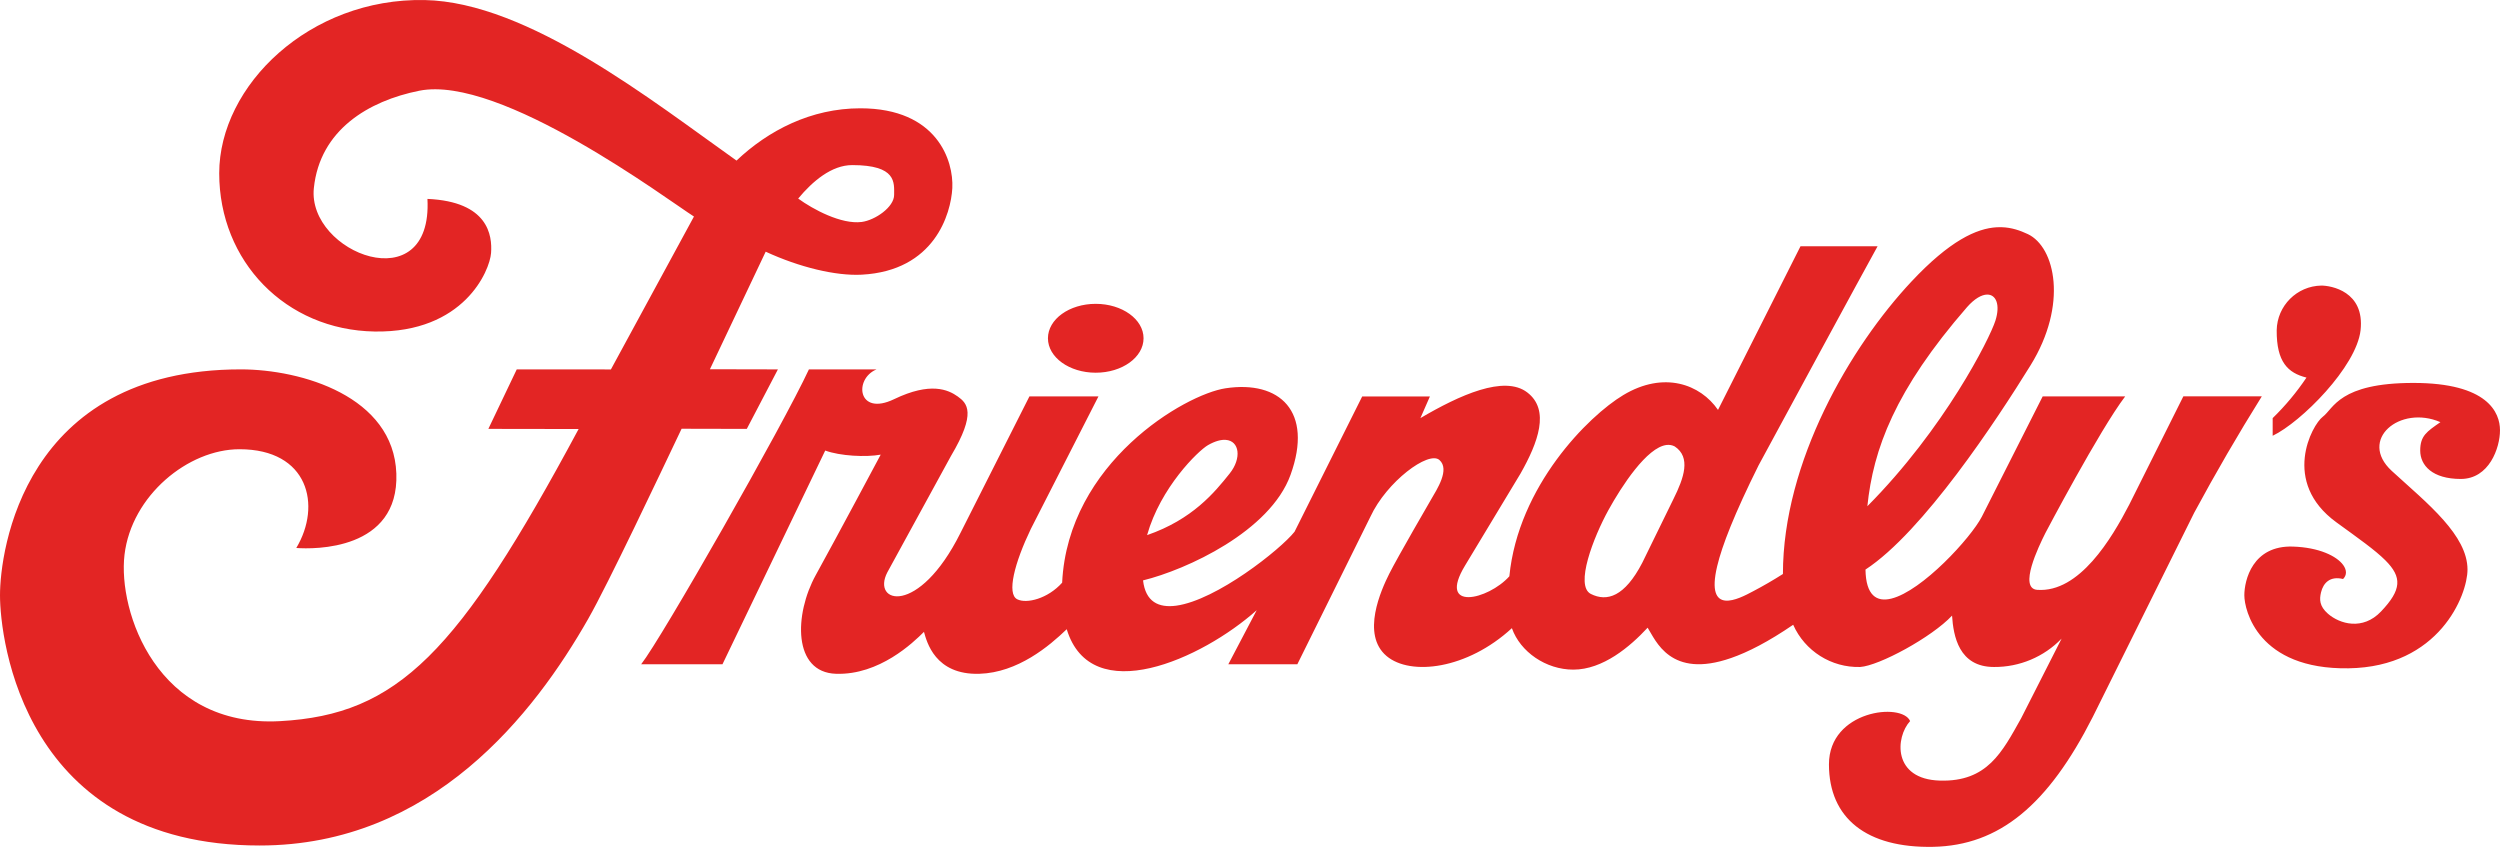 <?xml version="1.0" encoding="UTF-8" standalone="no"?>
<!-- Generator: Adobe Illustrator 21.0.0, SVG Export Plug-In . SVG Version: 6.00 Build 0)  -->

<svg
   xmlns:dc="http://purl.org/dc/elements/1.1/"
   xmlns:cc="http://creativecommons.org/ns#"
   xmlns:rdf="http://www.w3.org/1999/02/22-rdf-syntax-ns#"
   xmlns:svg="http://www.w3.org/2000/svg"
   xmlns="http://www.w3.org/2000/svg"
   xmlns:sodipodi="http://sodipodi.sourceforge.net/DTD/sodipodi-0.dtd"
   xmlns:inkscape="http://www.inkscape.org/namespaces/inkscape"
   version="1.1"
   id="Layer_1"
   x="0px"
   y="0px"
   width="410.069"
   height="138.911"
   viewBox="0 0 410.069 138.911"
   xml:space="preserve"
   inkscape:version="0.91 r13725"
   sodipodi:docname="Friendly's.svg"><defs
     id="defs9" /><sodipodi:namedview
     pagecolor="#ffffff"
     bordercolor="#666666"
     borderopacity="1"
     objecttolerance="10"
     gridtolerance="10"
     guidetolerance="10"
     inkscape:pageopacity="0"
     inkscape:pageshadow="2"
     inkscape:window-width="1680"
     inkscape:window-height="931"
     id="namedview7"
     showgrid="false"
     inkscape:zoom="2.138207"
     inkscape:cx="223.77419"
     inkscape:cy="49.739658"
     inkscape:window-x="0"
     inkscape:window-y="1"
     inkscape:window-maximized="1"
     inkscape:current-layer="Layer_1" /><style
     type="text/css"
     id="style3">
	.st0{fill:#E32524;}
</style><path
     style="fill:#e32524"
     d="M 69.67 0.008 C 50.809 -0.368 35.957 14.003 35.957 28.422 C 35.957 42.841 46.824 54.151 61.471 54.379 C 76.106 54.596 80.331 44.403 80.547 41.51 C 80.763 38.617 80.102 33.069 70.113 32.625 C 71.002 49.493 50.364 41.509 51.48 30.848 C 52.471 21.326 60.421 16.555 68.781 14.881 C 82.096 12.216 109.614 32.853 113.828 35.518 L 100.205 60.598 L 84.762 60.588 L 80.104 70.348 L 94.91 70.371 C 75.149 107.194 65.239 117.228 45.945 118.287 C 25.751 119.404 19.317 100.315 20.422 90.998 C 21.572 81.294 30.855 73.686 39.283 73.686 C 50.593 73.686 52.791 82.89 48.6 89.883 C 51.481 90.099 65.456 90.326 65.012 77.672 C 64.567 65.03 49.475 60.588 39.498 60.588 C 3.769 60.588 0 90.531 0 97.639 C 0 104.747 3.771 138.686 42.598 138.686 C 70.924 138.686 87.676 116.968 96.48 101.512 C 99.749 95.783 108.191 77.911 111.801 70.326 L 122.494 70.35 L 127.598 60.59 L 116.447 60.566 L 125.594 41.283 C 131.106 43.834 137.097 45.282 141.346 45.055 C 153.305 44.417 155.979 35.066 156.207 30.852 C 156.435 26.421 153.759 17.764 141.117 17.764 C 133.03 17.764 126.025 21.397 120.809 26.34 C 107.085 16.624 86.652 0.35 69.67 0.008 z M 139.783 27.08 C 147.106 27.08 146.662 29.962 146.662 31.967 C 146.662 33.972 143.554 36.112 141.344 36.408 C 138.019 36.841 133.361 34.347 130.924 32.57 C 133.282 29.723 136.412 27.08 139.783 27.08 z M 328.295 37.266 C 328.055 37.259 327.809 37.262 327.557 37.275 C 324.198 37.453 319.779 39.514 313.543 46.17 C 303.555 56.819 292.449 75.735 292.449 94.152 C 290.866 95.155 289.248 96.101 287.574 96.977 C 285.205 98.241 279.694 101.179 281.664 92.865 C 282.461 89.494 284.499 84.279 288.451 76.34 C 291.561 70.566 305.754 44.393 307.975 40.395 L 295.332 40.395 L 281.801 67.238 C 278.908 63.024 272.918 60.805 266.266 64.803 C 260.526 68.243 249.022 79.745 247.576 94.529 C 244.102 98.402 235.708 100.361 240.309 92.764 L 249.408 77.674 C 252.29 72.583 254.284 67.251 250.514 64.369 C 246.744 61.476 239.419 64.803 232.984 68.584 L 234.545 65.029 L 223.439 65.029 L 212.342 87.219 C 210.018 90.146 199.54 98.448 192.934 99.348 C 190.041 99.735 187.9 98.72 187.49 95.201 C 194.631 93.447 208.333 87.162 211.682 77.891 C 215.452 67.458 209.903 62.355 201.031 63.688 C 194.368 64.691 175.166 75.885 174.221 95.578 C 171.852 98.22 168.389 99.064 166.863 98.301 C 165.086 97.424 166.419 92.309 169.084 86.762 L 180.178 65.02 L 168.855 65.02 L 157.535 87.434 C 150.656 101.192 142.888 98.972 145.553 93.869 L 155.986 74.793 C 160.2 67.697 158.652 66.147 157.092 65.031 C 155.531 63.926 152.649 62.593 146.658 65.475 C 140.678 68.357 140.005 62.15 143.775 60.59 L 132.684 60.59 C 128.47 69.69 108.492 104.747 105.166 108.961 L 118.504 108.961 L 135.359 73.902 C 137.808 74.802 142.024 75.018 144.461 74.574 C 144.461 74.574 137.364 87.889 133.811 94.324 C 130.258 100.759 130.03 110.304 137.137 110.52 C 144.233 110.748 149.78 105.418 151.557 103.641 C 152.001 105.201 153.333 110.748 160.656 110.52 C 166.955 110.326 172.114 105.965 174.973 103.209 C 178.971 116.318 197.137 108.118 206.135 100.088 L 201.477 108.959 L 212.799 108.959 L 224.779 84.768 C 227.444 79.005 234.325 73.891 236.102 75.451 C 237.878 77 235.656 80.326 234.768 81.875 C 234.768 81.875 229.222 91.421 227.889 94.086 C 226.557 96.74 223.219 104.061 227.445 107.615 C 231.363 110.906 240.646 109.802 247.992 103.037 C 249.37 106.944 253.596 109.838 258.061 109.838 C 262.936 109.838 267.376 106.068 270.258 102.959 C 271.579 105.02 273.949 111.421 283.938 107.936 C 286.705 106.979 290.065 105.258 294.131 102.479 C 296.055 106.795 300.388 109.528 305.111 109.404 C 308.209 109.211 316.865 104.531 320.191 100.977 C 320.407 104.302 321.295 109.404 327.07 109.404 C 331.249 109.436 335.258 107.752 338.162 104.746 L 331.512 117.834 C 328.403 123.381 325.965 128.267 318.197 128.039 C 310.429 127.822 310.875 120.931 313.312 118.277 C 311.981 115.168 299.998 116.5 299.998 125.373 C 299.998 134.246 306.205 139.12 317.082 138.904 C 327.959 138.688 335.945 132.036 343.268 117.605 L 359.906 84.109 C 363.399 77.626 367.1 71.257 371 65.01 L 358.131 65.01 L 349.258 82.766 C 346.377 88.324 341.081 97.242 334.168 96.752 C 331.059 96.535 334.384 89.655 335.5 87.434 C 335.5 87.434 344.374 70.567 348.588 65.02 L 335.057 65.02 L 325.066 84.768 C 323.278 88.219 315.295 96.933 310.238 98.186 C 307.812 98.789 306.058 97.672 305.99 93.424 C 315.421 87.262 327.481 68.949 333.062 59.928 C 339.224 49.974 337.118 40.53 332.619 38.4 C 331.382 37.821 329.977 37.312 328.295 37.266 z M 380.766 46.842 C 376.751 46.914 373.514 50.152 373.441 54.166 C 373.407 59.36 375.262 61.171 378.326 61.934 C 376.713 64.337 374.854 66.565 372.779 68.584 L 372.781 68.584 L 372.781 71.477 C 377.439 69.256 386.527 60.157 387.199 54.166 C 387.905 47.766 382.315 46.842 380.766 46.842 z M 325.93 48.318 C 327.405 48.289 328.134 49.97 327.301 52.604 C 326.356 55.565 318.941 70.303 306.299 83.037 C 307.256 73.698 310.809 63.994 322.643 50.383 C 323.889 48.969 325.044 48.336 325.93 48.318 z M 179.727 49.838 C 175.399 49.838 171.891 52.365 171.891 55.486 C 171.891 58.607 175.399 61.135 179.727 61.135 C 184.067 61.135 187.575 58.606 187.574 55.486 C 187.574 52.365 184.055 49.838 179.727 49.838 z M 395.865 62.811 C 383.667 62.811 382.781 67.024 381.004 68.357 C 379.227 69.689 374.148 79.064 383.225 85.67 C 386.881 88.324 389.591 90.235 391.254 91.898 C 394.045 94.677 393.943 96.74 390.549 100.305 C 387.553 103.459 383.782 102.354 381.846 100.668 C 380.422 99.415 380.445 98.312 380.707 97.184 C 381.083 95.589 382.221 94.449 384.328 94.973 C 384.966 94.347 384.944 93.504 384.352 92.684 C 383.292 91.214 380.388 89.791 376.117 89.654 C 369.466 89.426 368.133 95.202 368.133 97.639 C 368.133 100.077 370.354 109.837 385.217 109.621 C 400.081 109.405 404.738 97.638 404.738 93.424 C 404.738 90.622 403.111 87.923 400.799 85.303 C 398.362 82.535 395.159 79.858 392.312 77.238 C 386.765 72.125 393.646 66.362 400.297 69.244 C 398.076 70.793 396.982 71.467 396.982 73.904 C 396.982 76.341 398.977 78.562 403.635 78.562 C 408.293 78.562 410.068 73.46 410.068 70.578 C 410.068 67.685 408.075 62.811 395.865 62.811 z M 201.043 72.15 C 203.324 72.306 203.696 75.177 201.697 77.672 C 199.226 80.77 195.603 85.201 188.154 87.775 C 190.353 79.973 196.504 73.96 198.143 73.014 C 199.31 72.347 200.283 72.098 201.043 72.15 z M 273.383 72.986 C 273.845 72.935 274.289 73.008 274.705 73.23 C 277.37 75.006 276.254 78.333 274.477 81.887 L 269.373 92.32 C 266.492 97.867 263.599 98.757 260.945 97.424 C 258.28 96.091 261.379 88.106 263.828 83.664 C 265.971 79.777 270.145 73.343 273.383 72.986 z "
     id="path5" /></svg>
